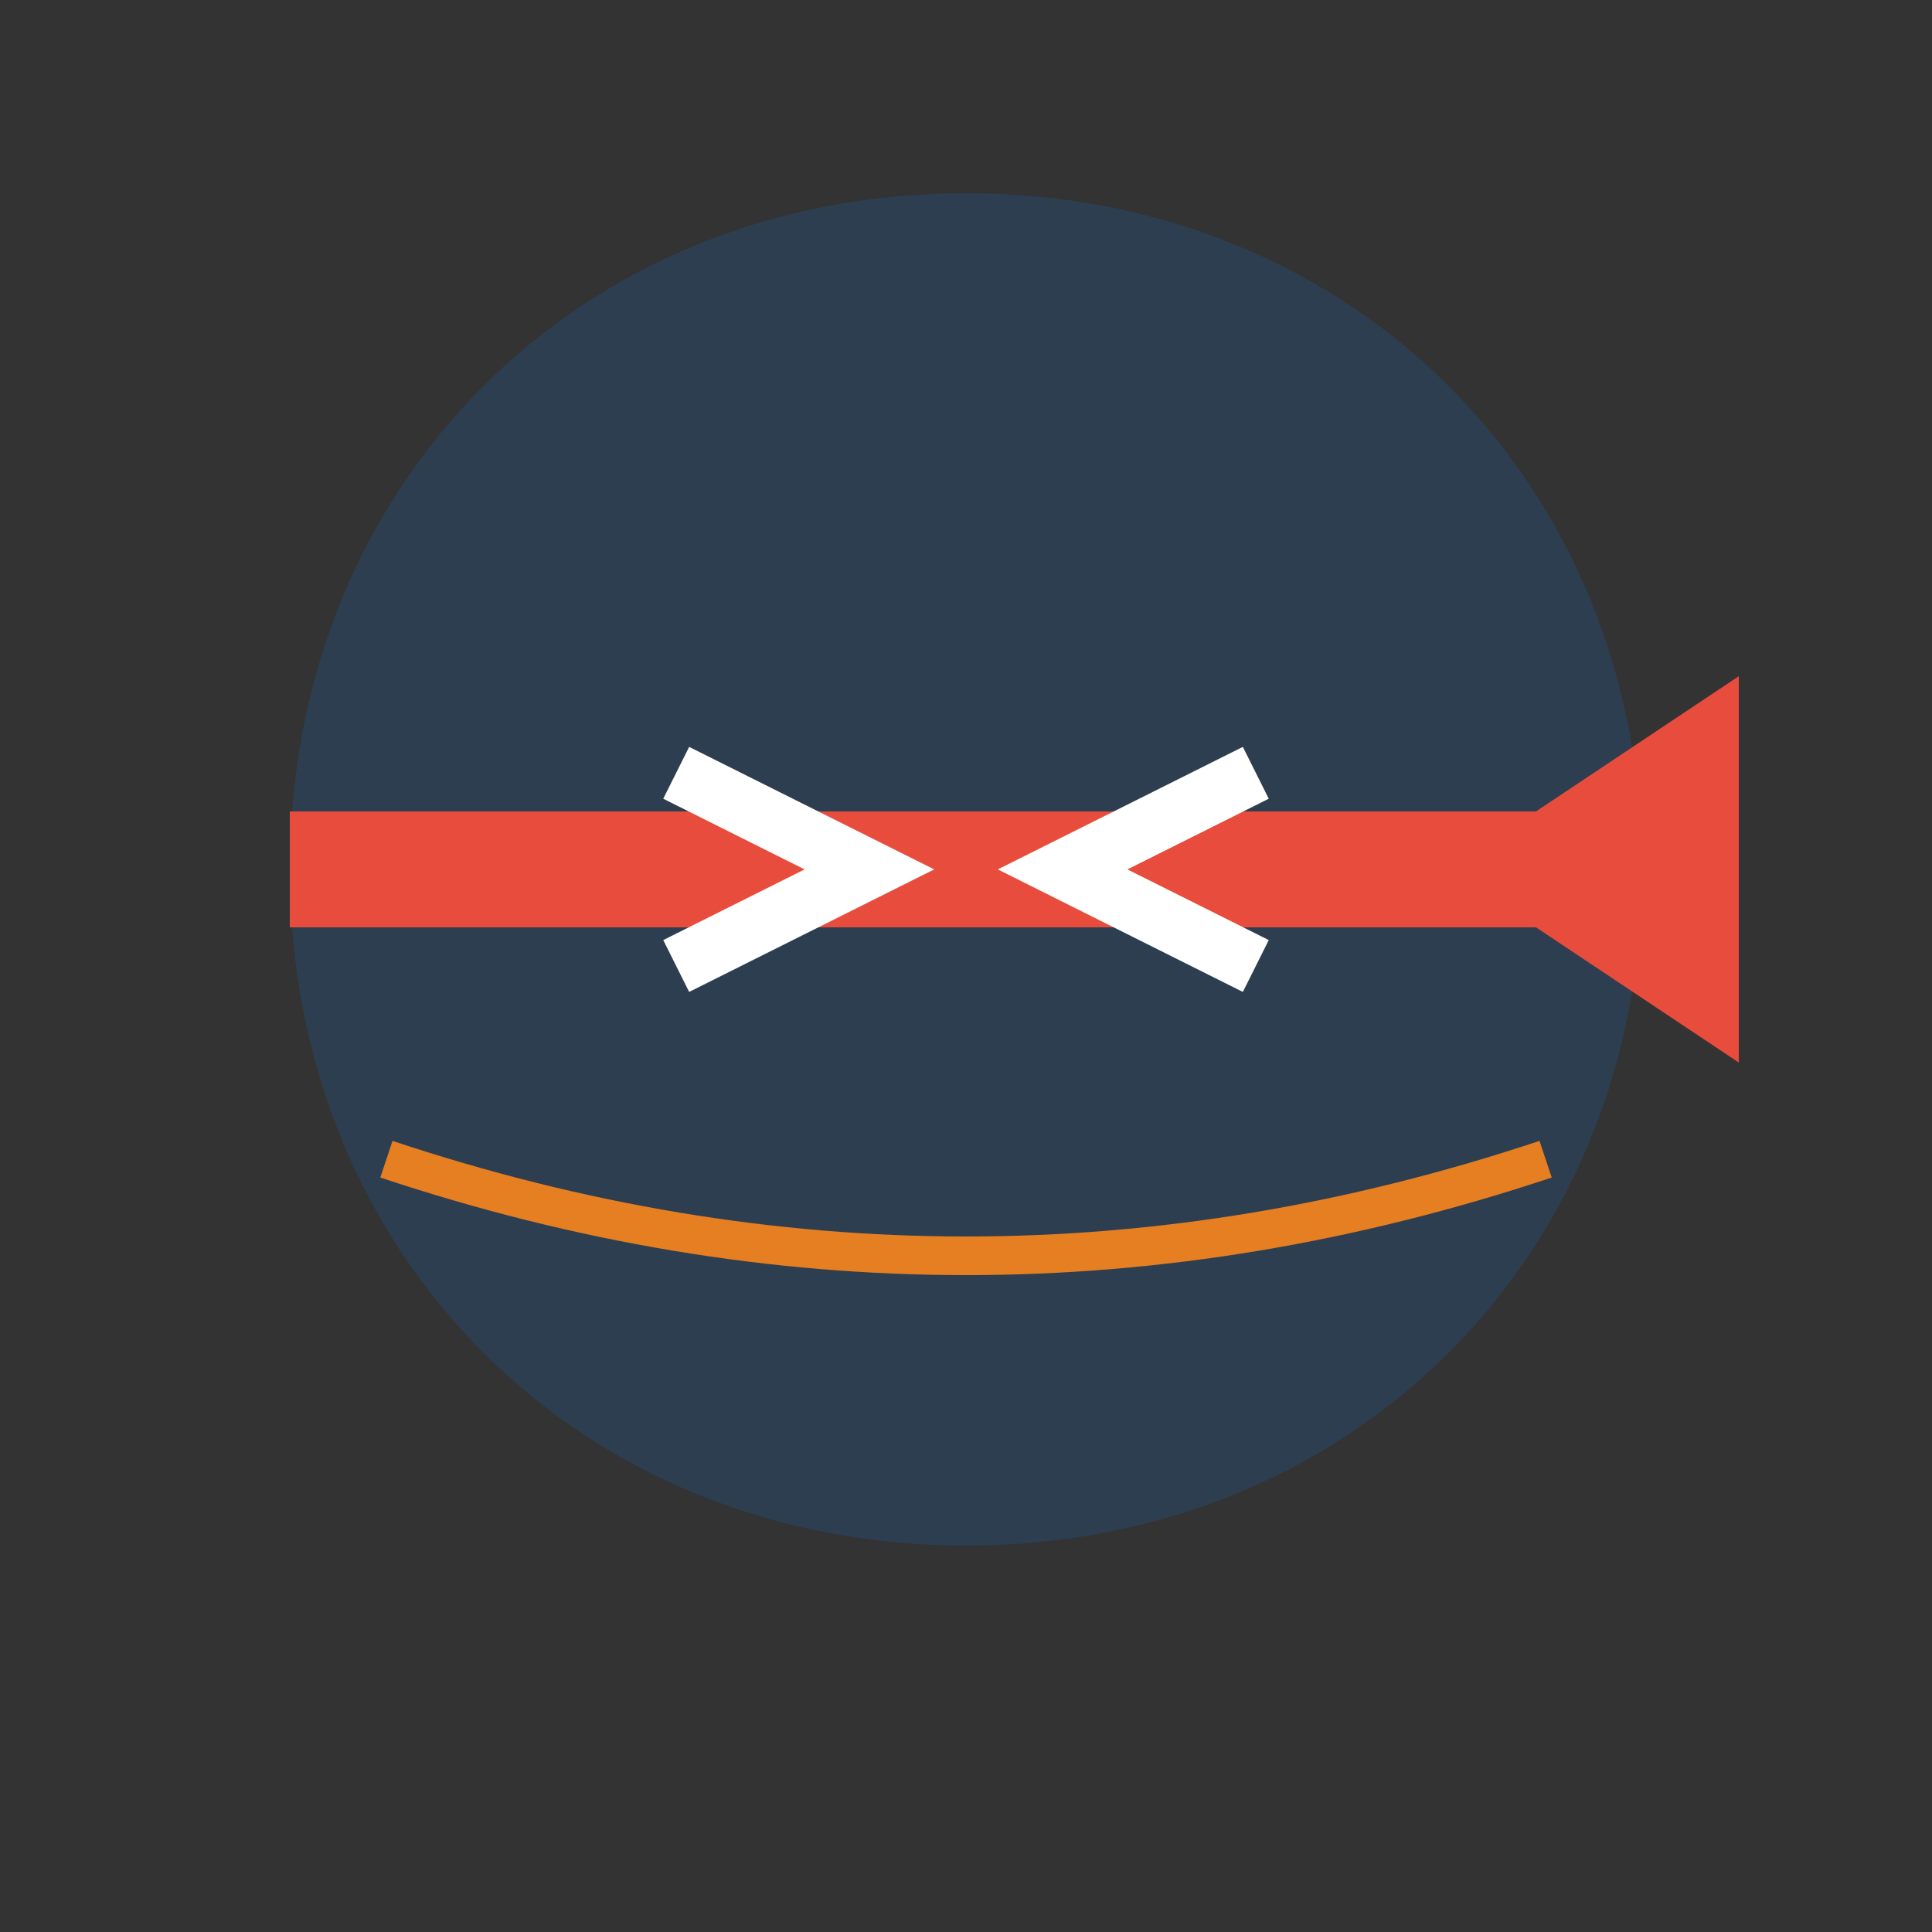 <svg viewBox="0 0 100 100" xmlns="http://www.w3.org/2000/svg">
    <rect x="0" y="0" width="100" height="100" fill="#333333" stroke="none"/>
    <!-- Base ninja shape -->
    <path d="M50 10 
             C70 10, 85 25, 85 45
             C85 65, 70 80, 50 80
             C30 80, 15 65, 15 45
             C15 25, 30 10, 50 10" 
          fill="#2C3E50"/>
    
    <!-- Ninja mask band -->
    <path d="M15 45 L85 45" stroke="#e74c3c" stroke-width="6"/>
    
    <!-- Ninja eyes -->
    <path d="M35 40 L45 45 L35 50" stroke="white" stroke-width="3" fill="none"/>
    <path d="M65 40 L55 45 L65 50" stroke="white" stroke-width="3" fill="none"/>
    
    <!-- Headband knot -->
    <path d="M75 45 L90 35 L90 55 Z" fill="#e74c3c"/>
    
    <!-- Archer specific details -->
    <path d="M20 60 Q50 70 80 60" stroke="#e67e22" stroke-width="2" fill="none"/>
</svg> 